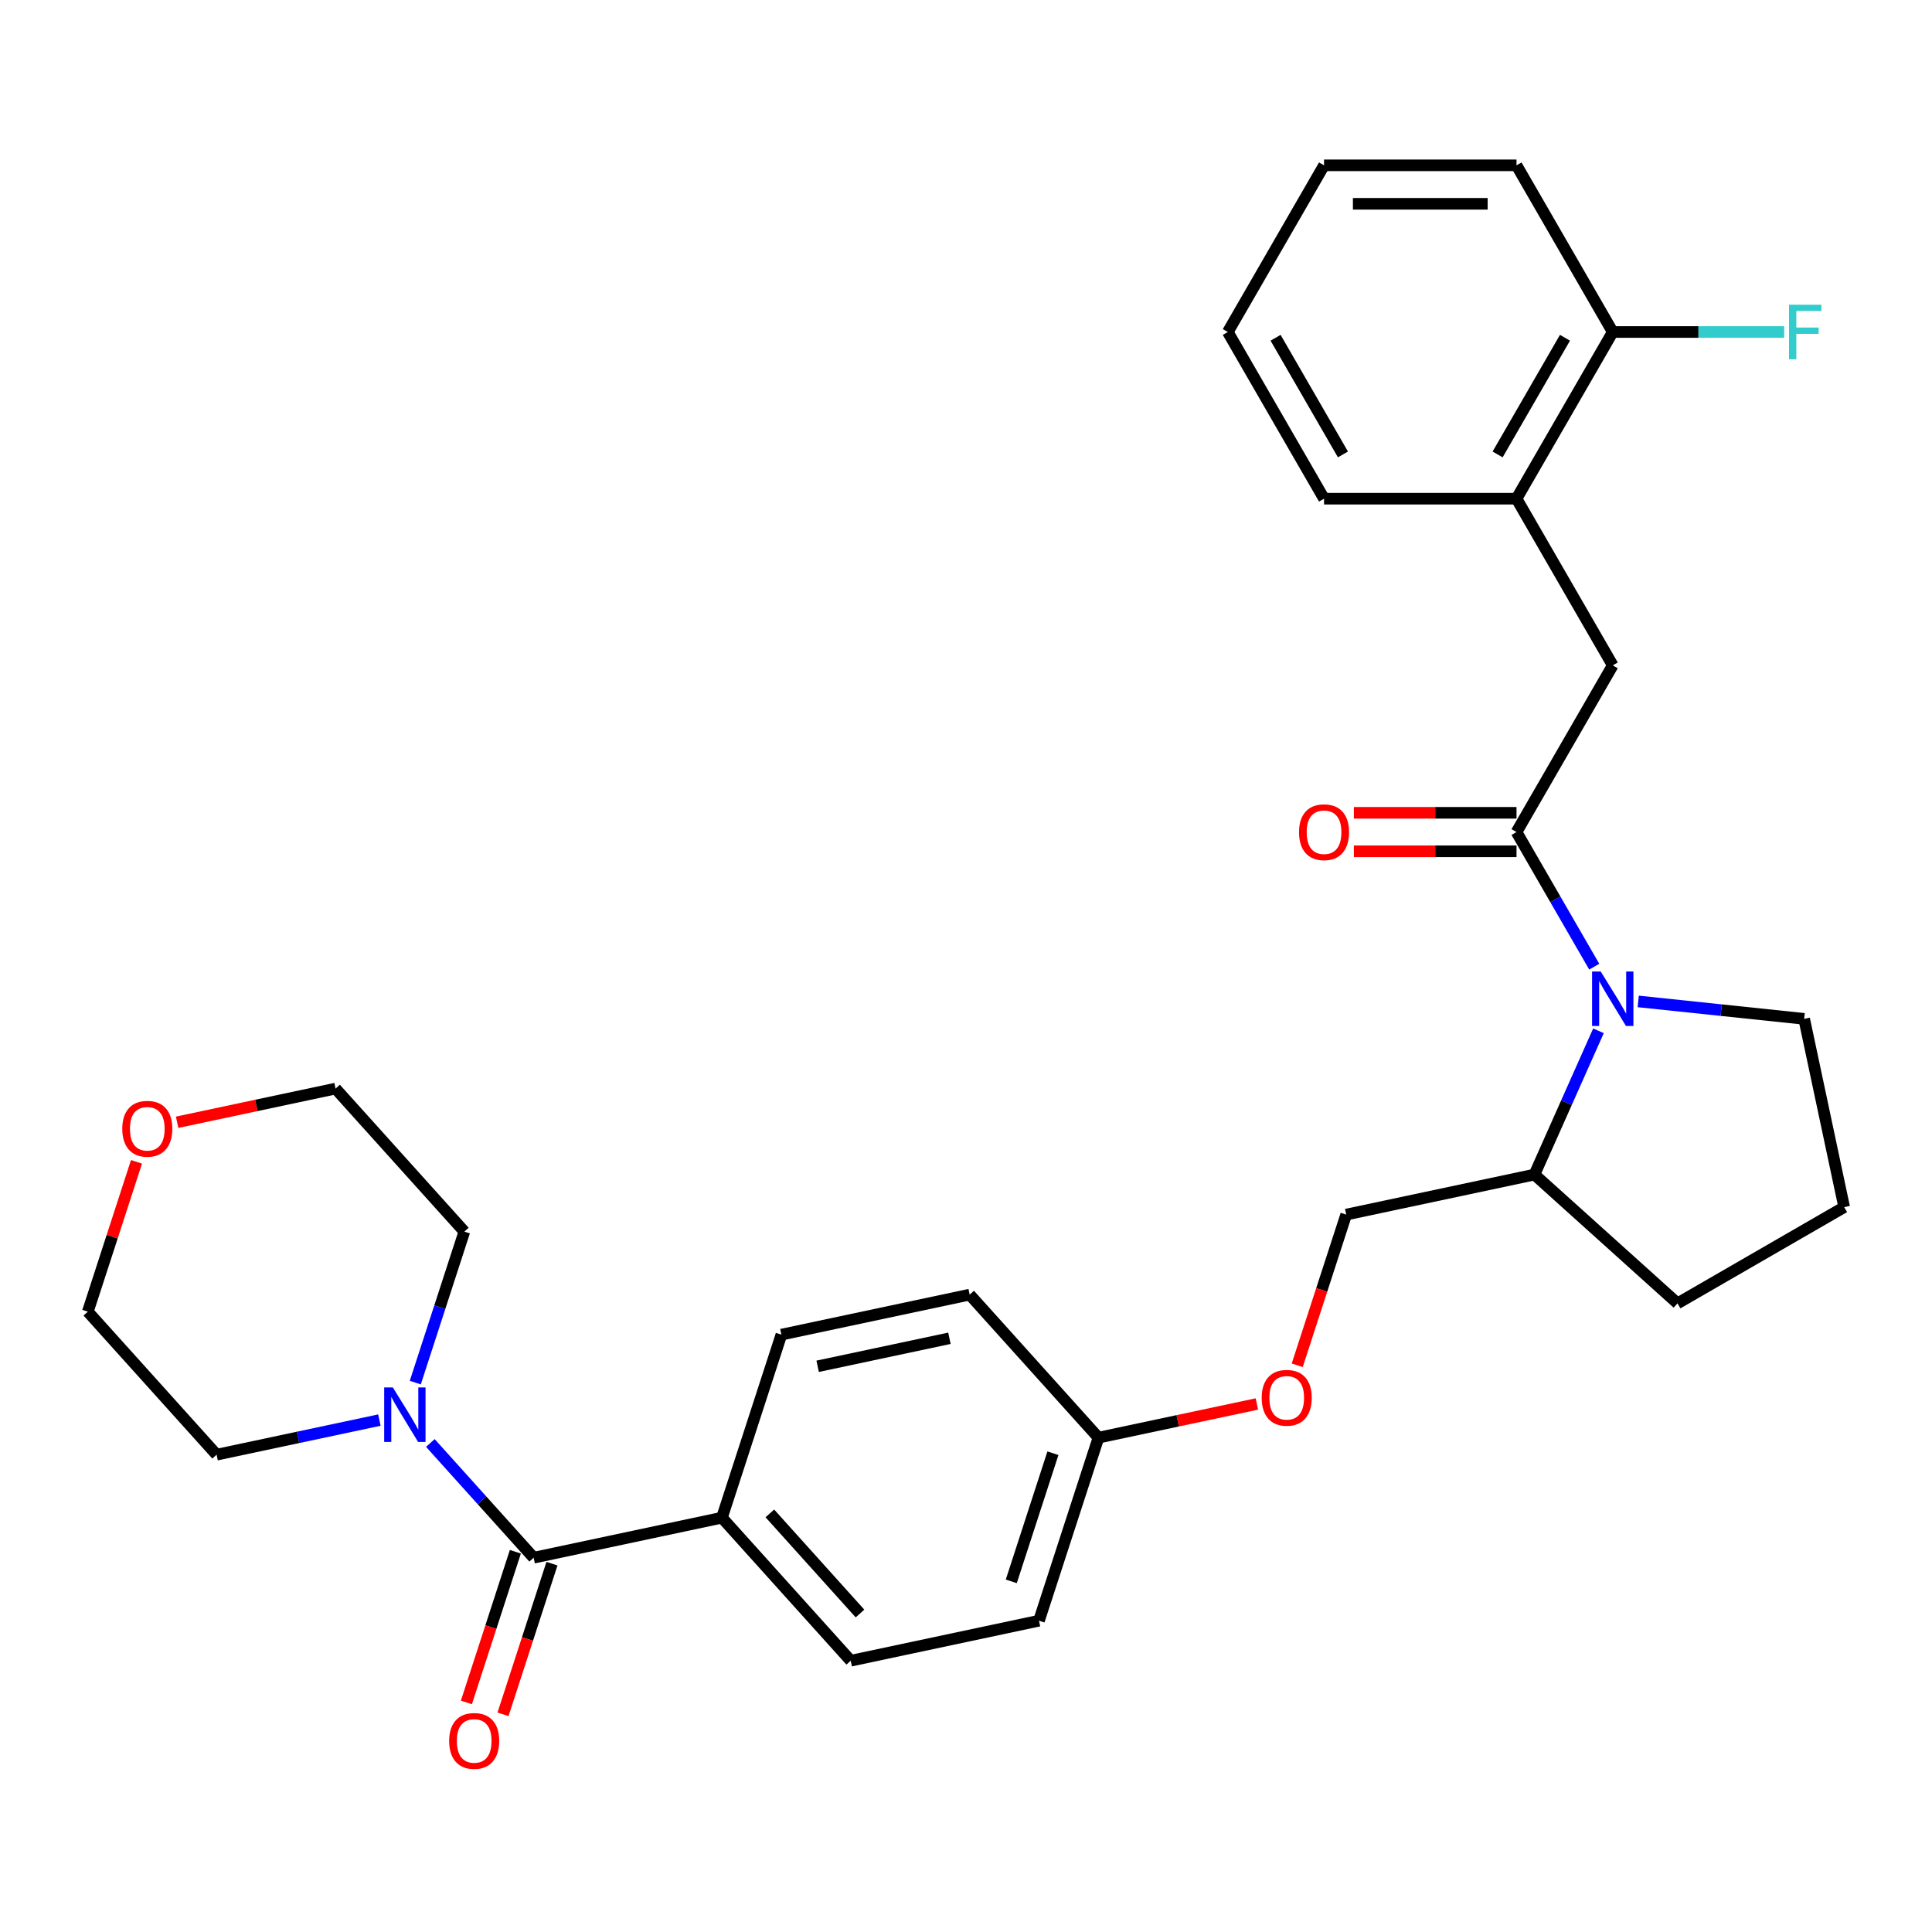 <?xml version='1.0' encoding='iso-8859-1'?>
<svg version='1.1' baseProfile='full'
              xmlns='http://www.w3.org/2000/svg'
                      xmlns:rdkit='http://www.rdkit.org/xml'
                      xmlns:xlink='http://www.w3.org/1999/xlink'
                  xml:space='preserve'
width='1000px' height='1000px' viewBox='0 0 1000 1000'>
<!-- END OF HEADER -->
<rect style='opacity:1.0;fill:#FFFFFF;stroke:none' width='1000' height='1000' x='0' y='0'> </rect>
<path class='bond-0' d='M 784.944,430.671 L 805.059,465.51' style='fill:none;fill-rule:evenodd;stroke:#000000;stroke-width:6px;stroke-linecap:butt;stroke-linejoin:miter;stroke-opacity:1' />
<path class='bond-0' d='M 805.059,465.51 L 825.173,500.35' style='fill:none;fill-rule:evenodd;stroke:#0000FF;stroke-width:6px;stroke-linecap:butt;stroke-linejoin:miter;stroke-opacity:1' />
<path class='bond-3' d='M 784.944,430.671 L 834.756,344.395' style='fill:none;fill-rule:evenodd;stroke:#000000;stroke-width:6px;stroke-linecap:butt;stroke-linejoin:miter;stroke-opacity:1' />
<path class='bond-7' d='M 784.944,420.709 L 742.854,420.709' style='fill:none;fill-rule:evenodd;stroke:#000000;stroke-width:6px;stroke-linecap:butt;stroke-linejoin:miter;stroke-opacity:1' />
<path class='bond-7' d='M 742.854,420.709 L 700.763,420.709' style='fill:none;fill-rule:evenodd;stroke:#FF0000;stroke-width:6px;stroke-linecap:butt;stroke-linejoin:miter;stroke-opacity:1' />
<path class='bond-7' d='M 784.944,440.633 L 742.854,440.633' style='fill:none;fill-rule:evenodd;stroke:#000000;stroke-width:6px;stroke-linecap:butt;stroke-linejoin:miter;stroke-opacity:1' />
<path class='bond-7' d='M 742.854,440.633 L 700.763,440.633' style='fill:none;fill-rule:evenodd;stroke:#FF0000;stroke-width:6px;stroke-linecap:butt;stroke-linejoin:miter;stroke-opacity:1' />
<path class='bond-6' d='M 827.366,533.544 L 810.801,570.75' style='fill:none;fill-rule:evenodd;stroke:#0000FF;stroke-width:6px;stroke-linecap:butt;stroke-linejoin:miter;stroke-opacity:1' />
<path class='bond-6' d='M 810.801,570.75 L 794.235,607.957' style='fill:none;fill-rule:evenodd;stroke:#000000;stroke-width:6px;stroke-linecap:butt;stroke-linejoin:miter;stroke-opacity:1' />
<path class='bond-16' d='M 847.946,518.333 L 890.889,522.847' style='fill:none;fill-rule:evenodd;stroke:#0000FF;stroke-width:6px;stroke-linecap:butt;stroke-linejoin:miter;stroke-opacity:1' />
<path class='bond-16' d='M 890.889,522.847 L 933.833,527.36' style='fill:none;fill-rule:evenodd;stroke:#000000;stroke-width:6px;stroke-linecap:butt;stroke-linejoin:miter;stroke-opacity:1' />
<path class='bond-1' d='M 276.222,806.267 L 373.667,785.555' style='fill:none;fill-rule:evenodd;stroke:#000000;stroke-width:6px;stroke-linecap:butt;stroke-linejoin:miter;stroke-opacity:1' />
<path class='bond-2' d='M 276.222,806.267 L 249.486,776.575' style='fill:none;fill-rule:evenodd;stroke:#000000;stroke-width:6px;stroke-linecap:butt;stroke-linejoin:miter;stroke-opacity:1' />
<path class='bond-2' d='M 249.486,776.575 L 222.751,746.882' style='fill:none;fill-rule:evenodd;stroke:#0000FF;stroke-width:6px;stroke-linecap:butt;stroke-linejoin:miter;stroke-opacity:1' />
<path class='bond-8' d='M 266.747,803.189 L 254.077,842.184' style='fill:none;fill-rule:evenodd;stroke:#000000;stroke-width:6px;stroke-linecap:butt;stroke-linejoin:miter;stroke-opacity:1' />
<path class='bond-8' d='M 254.077,842.184 L 241.406,881.179' style='fill:none;fill-rule:evenodd;stroke:#FF0000;stroke-width:6px;stroke-linecap:butt;stroke-linejoin:miter;stroke-opacity:1' />
<path class='bond-8' d='M 285.696,809.346 L 273.026,848.341' style='fill:none;fill-rule:evenodd;stroke:#000000;stroke-width:6px;stroke-linecap:butt;stroke-linejoin:miter;stroke-opacity:1' />
<path class='bond-8' d='M 273.026,848.341 L 260.356,887.336' style='fill:none;fill-rule:evenodd;stroke:#FF0000;stroke-width:6px;stroke-linecap:butt;stroke-linejoin:miter;stroke-opacity:1' />
<path class='bond-20' d='M 196.371,735.037 L 154.243,743.991' style='fill:none;fill-rule:evenodd;stroke:#0000FF;stroke-width:6px;stroke-linecap:butt;stroke-linejoin:miter;stroke-opacity:1' />
<path class='bond-20' d='M 154.243,743.991 L 112.115,752.946' style='fill:none;fill-rule:evenodd;stroke:#000000;stroke-width:6px;stroke-linecap:butt;stroke-linejoin:miter;stroke-opacity:1' />
<path class='bond-21' d='M 214.954,715.636 L 227.65,676.561' style='fill:none;fill-rule:evenodd;stroke:#0000FF;stroke-width:6px;stroke-linecap:butt;stroke-linejoin:miter;stroke-opacity:1' />
<path class='bond-21' d='M 227.65,676.561 L 240.346,637.486' style='fill:none;fill-rule:evenodd;stroke:#000000;stroke-width:6px;stroke-linecap:butt;stroke-linejoin:miter;stroke-opacity:1' />
<path class='bond-4' d='M 834.756,344.395 L 784.944,258.119' style='fill:none;fill-rule:evenodd;stroke:#000000;stroke-width:6px;stroke-linecap:butt;stroke-linejoin:miter;stroke-opacity:1' />
<path class='bond-9' d='M 784.944,258.119 L 834.756,171.843' style='fill:none;fill-rule:evenodd;stroke:#000000;stroke-width:6px;stroke-linecap:butt;stroke-linejoin:miter;stroke-opacity:1' />
<path class='bond-9' d='M 775.161,235.216 L 810.029,174.823' style='fill:none;fill-rule:evenodd;stroke:#000000;stroke-width:6px;stroke-linecap:butt;stroke-linejoin:miter;stroke-opacity:1' />
<path class='bond-23' d='M 784.944,258.119 L 685.322,258.119' style='fill:none;fill-rule:evenodd;stroke:#000000;stroke-width:6px;stroke-linecap:butt;stroke-linejoin:miter;stroke-opacity:1' />
<path class='bond-5' d='M 373.667,785.555 L 440.328,859.589' style='fill:none;fill-rule:evenodd;stroke:#000000;stroke-width:6px;stroke-linecap:butt;stroke-linejoin:miter;stroke-opacity:1' />
<path class='bond-5' d='M 398.473,783.328 L 445.136,835.151' style='fill:none;fill-rule:evenodd;stroke:#000000;stroke-width:6px;stroke-linecap:butt;stroke-linejoin:miter;stroke-opacity:1' />
<path class='bond-32' d='M 373.667,785.555 L 404.452,690.808' style='fill:none;fill-rule:evenodd;stroke:#000000;stroke-width:6px;stroke-linecap:butt;stroke-linejoin:miter;stroke-opacity:1' />
<path class='bond-10' d='M 794.235,607.957 L 696.79,628.669' style='fill:none;fill-rule:evenodd;stroke:#000000;stroke-width:6px;stroke-linecap:butt;stroke-linejoin:miter;stroke-opacity:1' />
<path class='bond-26' d='M 794.235,607.957 L 868.27,674.617' style='fill:none;fill-rule:evenodd;stroke:#000000;stroke-width:6px;stroke-linecap:butt;stroke-linejoin:miter;stroke-opacity:1' />
<path class='bond-17' d='M 834.756,171.843 L 879.128,171.843' style='fill:none;fill-rule:evenodd;stroke:#000000;stroke-width:6px;stroke-linecap:butt;stroke-linejoin:miter;stroke-opacity:1' />
<path class='bond-17' d='M 879.128,171.843 L 923.5,171.843' style='fill:none;fill-rule:evenodd;stroke:#33CCCC;stroke-width:6px;stroke-linecap:butt;stroke-linejoin:miter;stroke-opacity:1' />
<path class='bond-27' d='M 834.756,171.843 L 784.944,85.568' style='fill:none;fill-rule:evenodd;stroke:#000000;stroke-width:6px;stroke-linecap:butt;stroke-linejoin:miter;stroke-opacity:1' />
<path class='bond-14' d='M 696.79,628.669 L 684.119,667.665' style='fill:none;fill-rule:evenodd;stroke:#000000;stroke-width:6px;stroke-linecap:butt;stroke-linejoin:miter;stroke-opacity:1' />
<path class='bond-14' d='M 684.119,667.665 L 671.449,706.66' style='fill:none;fill-rule:evenodd;stroke:#FF0000;stroke-width:6px;stroke-linecap:butt;stroke-linejoin:miter;stroke-opacity:1' />
<path class='bond-11' d='M 91.681,580.883 L 132.683,572.167' style='fill:none;fill-rule:evenodd;stroke:#FF0000;stroke-width:6px;stroke-linecap:butt;stroke-linejoin:miter;stroke-opacity:1' />
<path class='bond-11' d='M 132.683,572.167 L 173.685,563.452' style='fill:none;fill-rule:evenodd;stroke:#000000;stroke-width:6px;stroke-linecap:butt;stroke-linejoin:miter;stroke-opacity:1' />
<path class='bond-33' d='M 70.653,601.36 L 58.054,640.136' style='fill:none;fill-rule:evenodd;stroke:#FF0000;stroke-width:6px;stroke-linecap:butt;stroke-linejoin:miter;stroke-opacity:1' />
<path class='bond-33' d='M 58.054,640.136 L 45.455,678.912' style='fill:none;fill-rule:evenodd;stroke:#000000;stroke-width:6px;stroke-linecap:butt;stroke-linejoin:miter;stroke-opacity:1' />
<path class='bond-12' d='M 404.452,690.808 L 501.898,670.095' style='fill:none;fill-rule:evenodd;stroke:#000000;stroke-width:6px;stroke-linecap:butt;stroke-linejoin:miter;stroke-opacity:1' />
<path class='bond-12' d='M 423.212,707.19 L 491.424,692.691' style='fill:none;fill-rule:evenodd;stroke:#000000;stroke-width:6px;stroke-linecap:butt;stroke-linejoin:miter;stroke-opacity:1' />
<path class='bond-13' d='M 440.328,859.589 L 537.774,838.876' style='fill:none;fill-rule:evenodd;stroke:#000000;stroke-width:6px;stroke-linecap:butt;stroke-linejoin:miter;stroke-opacity:1' />
<path class='bond-15' d='M 650.563,726.699 L 609.561,735.414' style='fill:none;fill-rule:evenodd;stroke:#FF0000;stroke-width:6px;stroke-linecap:butt;stroke-linejoin:miter;stroke-opacity:1' />
<path class='bond-15' d='M 609.561,735.414 L 568.559,744.129' style='fill:none;fill-rule:evenodd;stroke:#000000;stroke-width:6px;stroke-linecap:butt;stroke-linejoin:miter;stroke-opacity:1' />
<path class='bond-18' d='M 568.559,744.129 L 501.898,670.095' style='fill:none;fill-rule:evenodd;stroke:#000000;stroke-width:6px;stroke-linecap:butt;stroke-linejoin:miter;stroke-opacity:1' />
<path class='bond-19' d='M 568.559,744.129 L 537.774,838.876' style='fill:none;fill-rule:evenodd;stroke:#000000;stroke-width:6px;stroke-linecap:butt;stroke-linejoin:miter;stroke-opacity:1' />
<path class='bond-19' d='M 544.992,752.184 L 523.442,818.507' style='fill:none;fill-rule:evenodd;stroke:#000000;stroke-width:6px;stroke-linecap:butt;stroke-linejoin:miter;stroke-opacity:1' />
<path class='bond-22' d='M 933.833,527.36 L 954.545,624.806' style='fill:none;fill-rule:evenodd;stroke:#000000;stroke-width:6px;stroke-linecap:butt;stroke-linejoin:miter;stroke-opacity:1' />
<path class='bond-24' d='M 112.115,752.946 L 45.455,678.912' style='fill:none;fill-rule:evenodd;stroke:#000000;stroke-width:6px;stroke-linecap:butt;stroke-linejoin:miter;stroke-opacity:1' />
<path class='bond-25' d='M 240.346,637.486 L 173.685,563.452' style='fill:none;fill-rule:evenodd;stroke:#000000;stroke-width:6px;stroke-linecap:butt;stroke-linejoin:miter;stroke-opacity:1' />
<path class='bond-30' d='M 954.545,624.806 L 868.27,674.617' style='fill:none;fill-rule:evenodd;stroke:#000000;stroke-width:6px;stroke-linecap:butt;stroke-linejoin:miter;stroke-opacity:1' />
<path class='bond-28' d='M 685.322,258.119 L 635.51,171.843' style='fill:none;fill-rule:evenodd;stroke:#000000;stroke-width:6px;stroke-linecap:butt;stroke-linejoin:miter;stroke-opacity:1' />
<path class='bond-28' d='M 695.105,235.216 L 660.237,174.823' style='fill:none;fill-rule:evenodd;stroke:#000000;stroke-width:6px;stroke-linecap:butt;stroke-linejoin:miter;stroke-opacity:1' />
<path class='bond-31' d='M 784.944,85.568 L 685.322,85.568' style='fill:none;fill-rule:evenodd;stroke:#000000;stroke-width:6px;stroke-linecap:butt;stroke-linejoin:miter;stroke-opacity:1' />
<path class='bond-31' d='M 770.001,105.492 L 700.265,105.492' style='fill:none;fill-rule:evenodd;stroke:#000000;stroke-width:6px;stroke-linecap:butt;stroke-linejoin:miter;stroke-opacity:1' />
<path class='bond-29' d='M 635.51,171.843 L 685.322,85.568' style='fill:none;fill-rule:evenodd;stroke:#000000;stroke-width:6px;stroke-linecap:butt;stroke-linejoin:miter;stroke-opacity:1' />
<path  class='atom-1' d='M 828.519 502.84
L 837.764 517.784
Q 838.681 519.258, 840.155 521.928
Q 841.63 524.598, 841.709 524.757
L 841.709 502.84
L 845.455 502.84
L 845.455 531.053
L 841.59 531.053
L 831.667 514.715
Q 830.512 512.803, 829.276 510.611
Q 828.081 508.419, 827.722 507.742
L 827.722 531.053
L 824.056 531.053
L 824.056 502.84
L 828.519 502.84
' fill='#0000FF'/>
<path  class='atom-3' d='M 203.325 718.127
L 212.57 733.07
Q 213.486 734.544, 214.96 737.214
Q 216.435 739.884, 216.515 740.044
L 216.515 718.127
L 220.26 718.127
L 220.26 746.34
L 216.395 746.34
L 206.473 730.002
Q 205.317 728.089, 204.082 725.897
Q 202.886 723.705, 202.528 723.028
L 202.528 746.34
L 198.861 746.34
L 198.861 718.127
L 203.325 718.127
' fill='#0000FF'/>
<path  class='atom-8' d='M 672.371 430.751
Q 672.371 423.976, 675.718 420.191
Q 679.065 416.405, 685.322 416.405
Q 691.578 416.405, 694.925 420.191
Q 698.273 423.976, 698.273 430.751
Q 698.273 437.605, 694.885 441.51
Q 691.498 445.375, 685.322 445.375
Q 679.105 445.375, 675.718 441.51
Q 672.371 437.645, 672.371 430.751
M 685.322 442.187
Q 689.625 442.187, 691.937 439.318
Q 694.288 436.409, 694.288 430.751
Q 694.288 425.212, 691.937 422.422
Q 689.625 419.593, 685.322 419.593
Q 681.018 419.593, 678.667 422.382
Q 676.356 425.172, 676.356 430.751
Q 676.356 436.449, 678.667 439.318
Q 681.018 442.187, 685.322 442.187
' fill='#FF0000'/>
<path  class='atom-9' d='M 232.485 901.094
Q 232.485 894.32, 235.833 890.534
Q 239.18 886.748, 245.436 886.748
Q 251.693 886.748, 255.04 890.534
Q 258.387 894.32, 258.387 901.094
Q 258.387 907.948, 255 911.853
Q 251.613 915.718, 245.436 915.718
Q 239.22 915.718, 235.833 911.853
Q 232.485 907.988, 232.485 901.094
M 245.436 912.531
Q 249.74 912.531, 252.051 909.661
Q 254.402 906.752, 254.402 901.094
Q 254.402 895.555, 252.051 892.765
Q 249.74 889.936, 245.436 889.936
Q 241.133 889.936, 238.782 892.726
Q 236.47 895.515, 236.47 901.094
Q 236.47 906.792, 238.782 909.661
Q 241.133 912.531, 245.436 912.531
' fill='#FF0000'/>
<path  class='atom-12' d='M 63.289 584.245
Q 63.289 577.47, 66.636 573.685
Q 69.983 569.899, 76.24 569.899
Q 82.496 569.899, 85.843 573.685
Q 89.191 577.47, 89.191 584.245
Q 89.191 591.099, 85.803 595.004
Q 82.416 598.869, 76.24 598.869
Q 70.023 598.869, 66.636 595.004
Q 63.289 591.138, 63.289 584.245
M 76.24 595.681
Q 80.543 595.681, 82.855 592.812
Q 85.206 589.903, 85.206 584.245
Q 85.206 578.706, 82.855 575.916
Q 80.543 573.087, 76.24 573.087
Q 71.936 573.087, 69.585 575.876
Q 67.274 578.666, 67.274 584.245
Q 67.274 589.943, 69.585 592.812
Q 71.936 595.681, 76.24 595.681
' fill='#FF0000'/>
<path  class='atom-15' d='M 653.054 723.496
Q 653.054 716.722, 656.401 712.936
Q 659.748 709.15, 666.005 709.15
Q 672.261 709.15, 675.608 712.936
Q 678.956 716.722, 678.956 723.496
Q 678.956 730.35, 675.568 734.255
Q 672.181 738.121, 666.005 738.121
Q 659.788 738.121, 656.401 734.255
Q 653.054 730.39, 653.054 723.496
M 666.005 734.933
Q 670.308 734.933, 672.62 732.064
Q 674.971 729.155, 674.971 723.496
Q 674.971 717.957, 672.62 715.168
Q 670.308 712.338, 666.005 712.338
Q 661.701 712.338, 659.35 715.128
Q 657.039 717.917, 657.039 723.496
Q 657.039 729.194, 659.35 732.064
Q 661.701 734.933, 666.005 734.933
' fill='#FF0000'/>
<path  class='atom-18' d='M 925.99 157.737
L 942.767 157.737
L 942.767 160.965
L 929.776 160.965
L 929.776 169.532
L 941.332 169.532
L 941.332 172.8
L 929.776 172.8
L 929.776 185.95
L 925.99 185.95
L 925.99 157.737
' fill='#33CCCC'/>
</svg>
